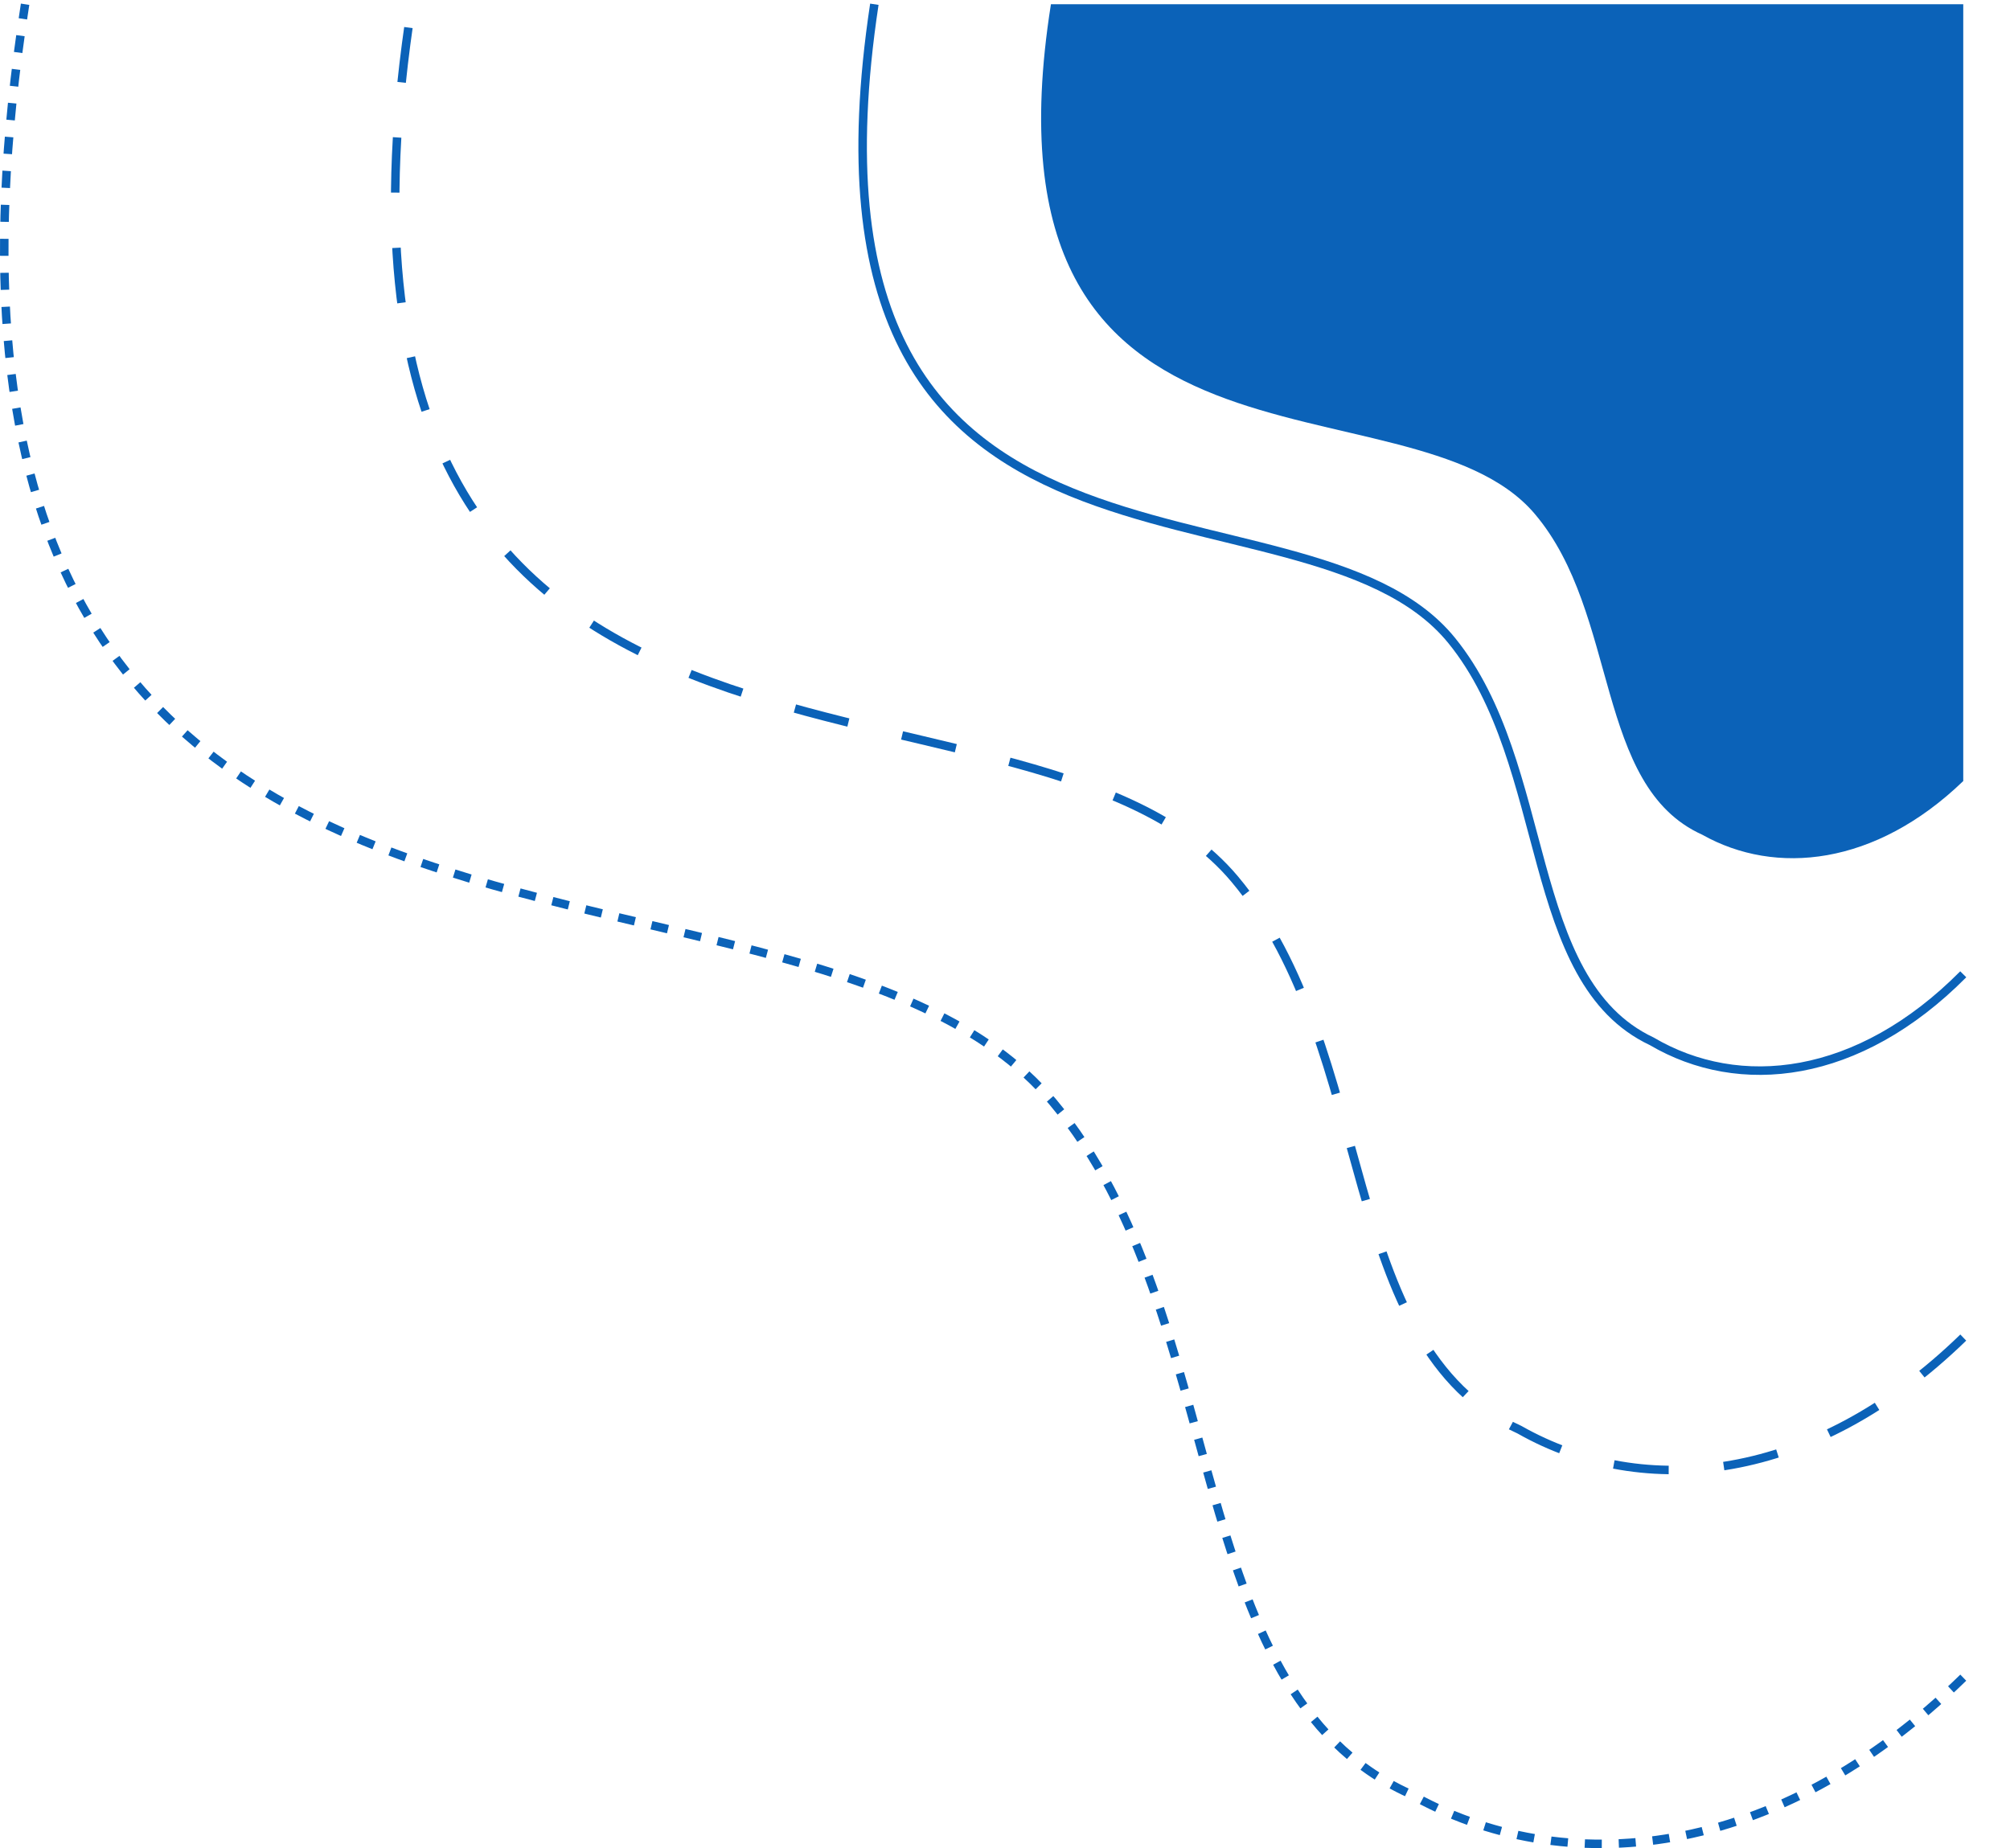 <svg width="473" height="435" viewBox="0 0 473 435" fill="none" xmlns="http://www.w3.org/2000/svg">
<path d="M462 183.839V1H247.308C228.336 120.933 331.688 86.249 361.145 120.933C381.117 144.449 375.125 185.015 400.589 196.476C417.829 206.171 441.291 203.791 462 183.839Z" fill="#0B62B8"/>
<path d="M462 229.322C437.283 254.237 409.279 257.209 388.703 245.102C358.311 230.79 365.462 180.133 341.624 150.767C306.466 107.455 183.111 150.767 205.755 1" stroke="#0B62B8" stroke-width="2"/>
<path d="M462 314.829C426.785 349.074 386.888 353.16 357.573 336.519C314.273 316.847 324.462 247.219 290.5 206.855C240.41 147.323 64.664 206.855 96.925 1" stroke="#0B62B8" stroke-width="2" stroke-dasharray="13 13"/>
<path d="M462 394.878C418.005 437.858 368.161 442.986 331.537 422.1C277.442 397.411 290.17 310.023 247.741 259.363C185.162 184.646 -34.401 259.363 5.903 1" stroke="#0B62B8" stroke-width="2" stroke-dasharray="4 4"/>
</svg>
